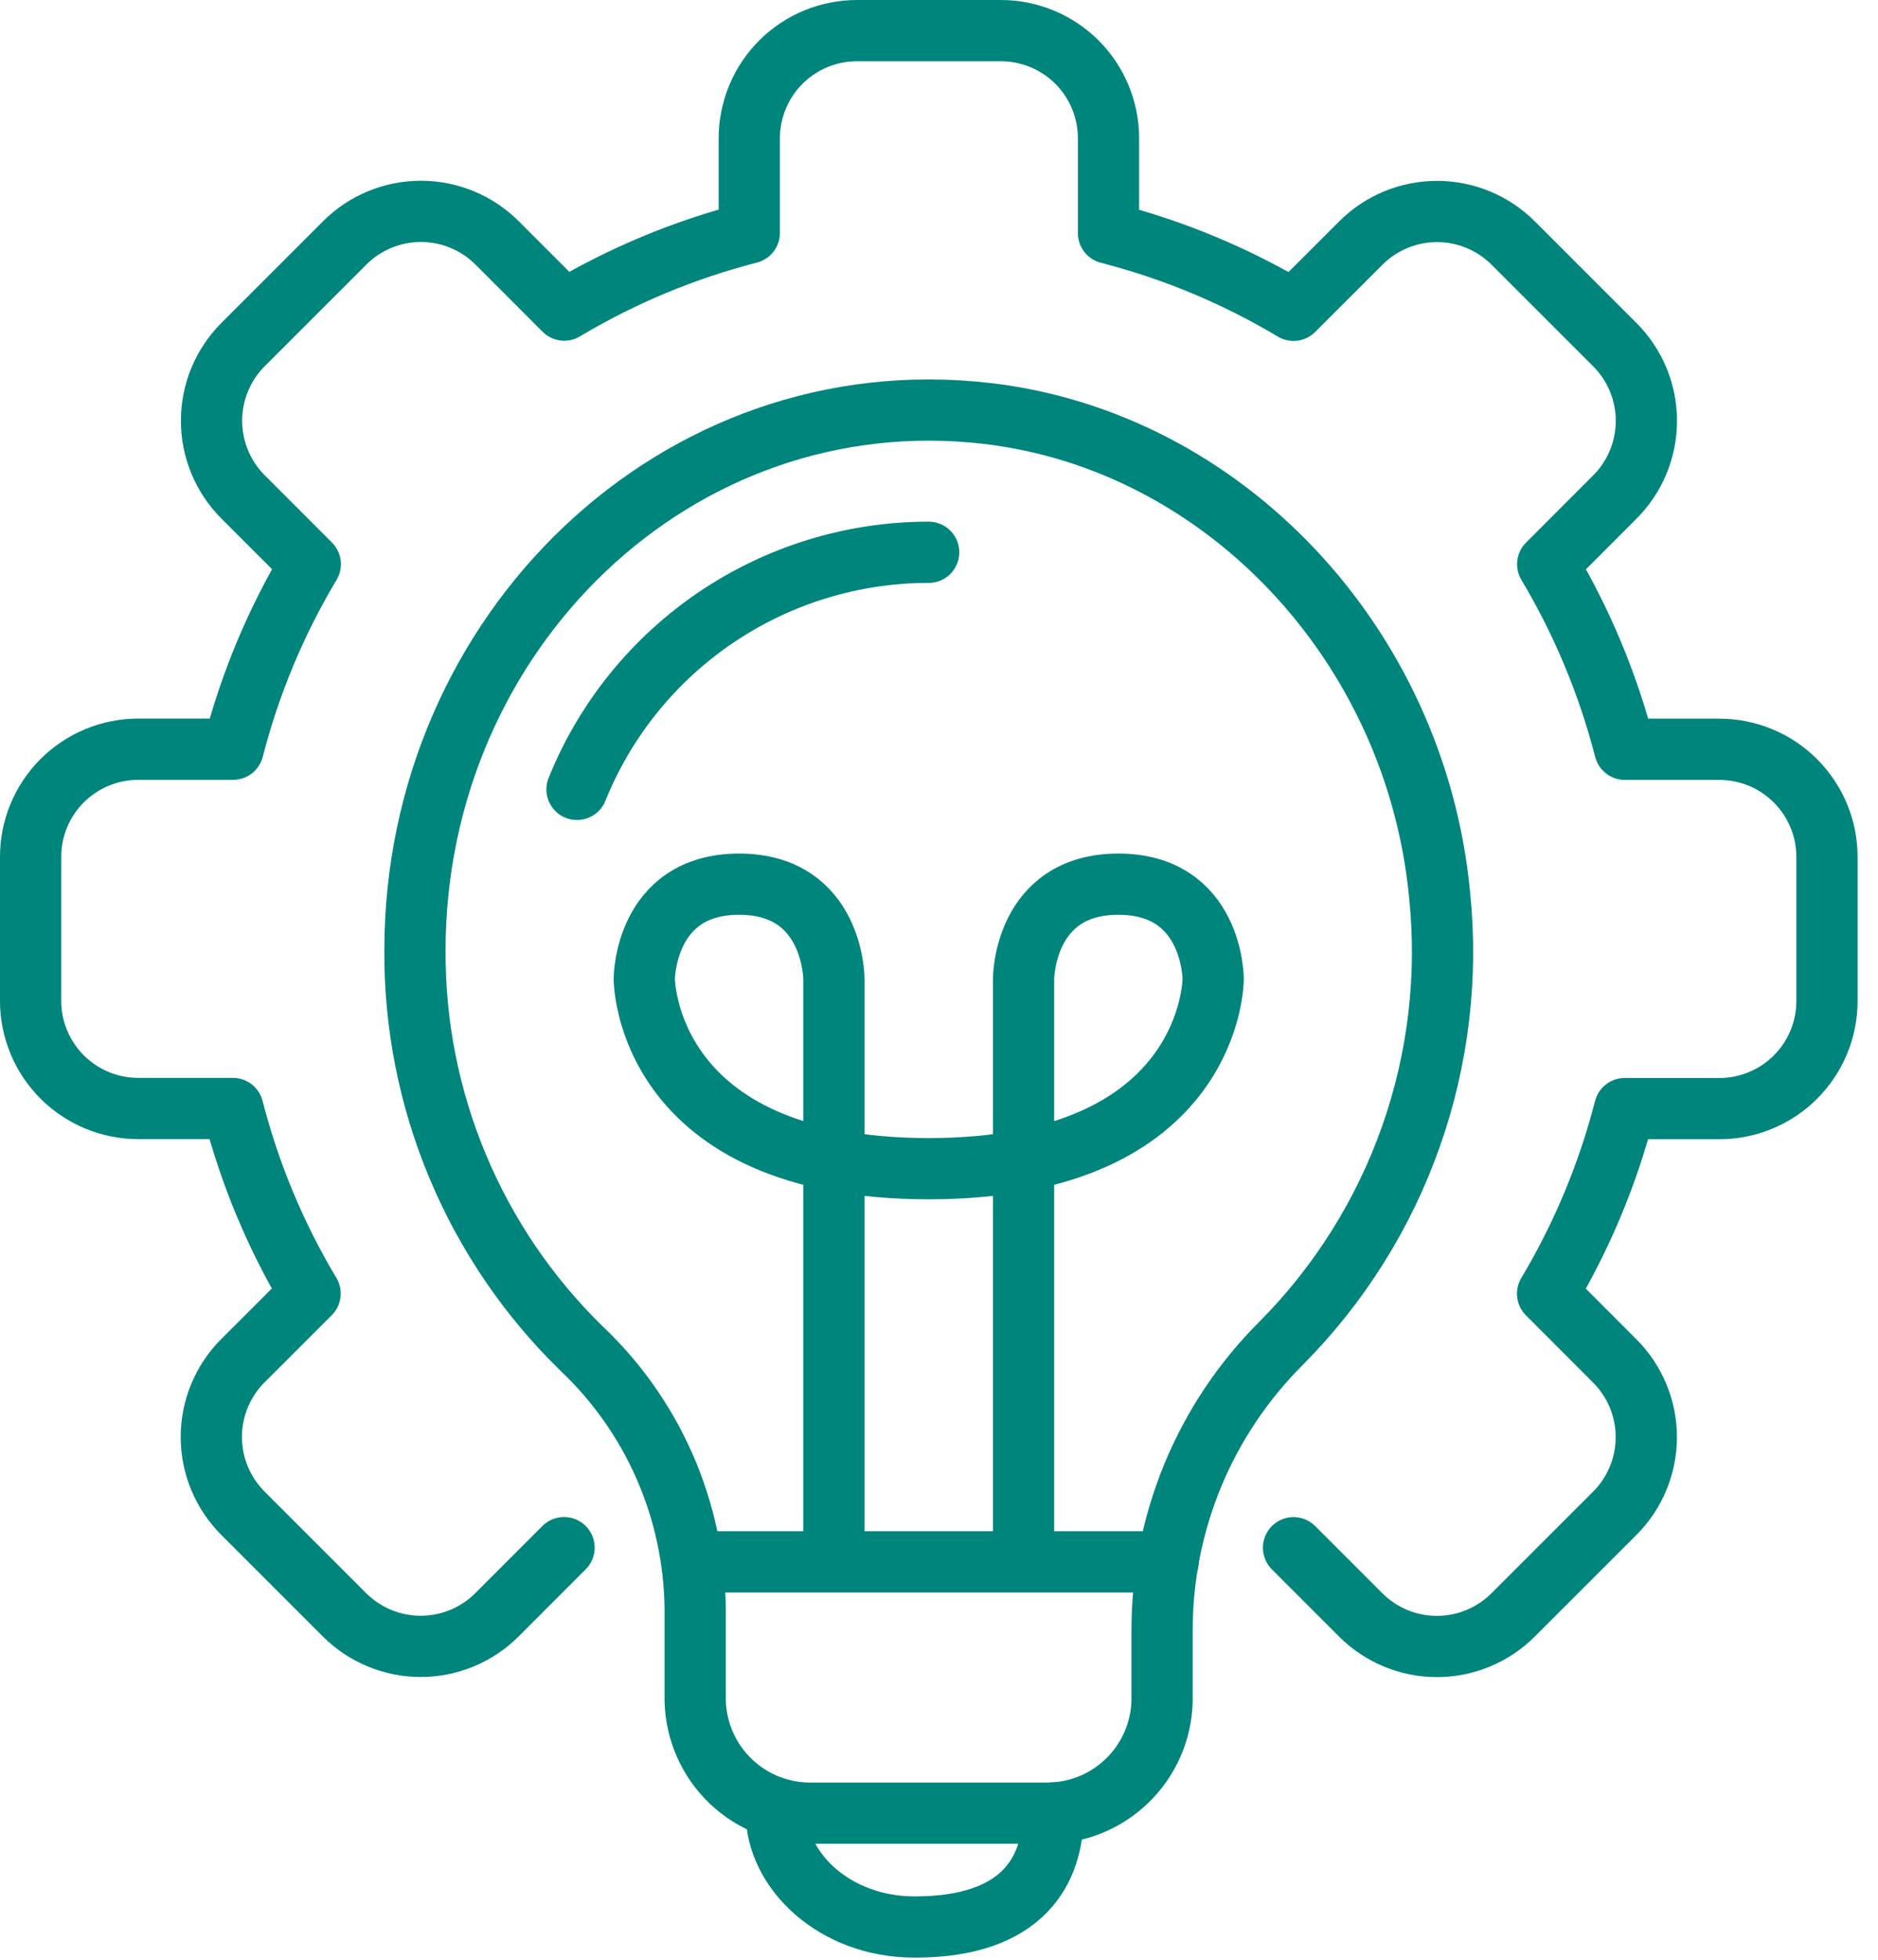 <svg width="46" height="48" viewBox="0 0 46 48" fill="none" xmlns="http://www.w3.org/2000/svg">
<path d="M31.684 37.908L33.331 39.555C33.825 40.049 34.496 40.327 35.196 40.327C35.895 40.327 36.566 40.049 37.061 39.555L39.552 37.065C40.047 36.57 40.325 35.899 40.325 35.199C40.325 34.499 40.047 33.828 39.552 33.333L37.907 31.686C38.75 30.273 39.387 28.747 39.796 27.153H42.11C42.457 27.154 42.8 27.086 43.121 26.953C43.441 26.821 43.733 26.627 43.978 26.381C44.223 26.136 44.418 25.845 44.55 25.524C44.683 25.204 44.751 24.86 44.75 24.513V20.993C44.751 20.646 44.683 20.303 44.55 19.982C44.418 19.662 44.223 19.37 43.978 19.125C43.733 18.879 43.442 18.685 43.121 18.552C42.8 18.42 42.457 18.352 42.11 18.352H39.799C39.389 16.759 38.753 15.233 37.91 13.82L39.554 12.174C40.049 11.679 40.327 11.008 40.327 10.308C40.327 9.608 40.049 8.937 39.554 8.442L37.064 5.952C36.569 5.457 35.898 5.18 35.199 5.18C34.499 5.18 33.828 5.457 33.333 5.952L31.684 7.6C30.272 6.756 28.746 6.119 27.152 5.71V3.39C27.152 3.043 27.084 2.7 26.952 2.379C26.819 2.059 26.625 1.767 26.38 1.522C26.134 1.277 25.843 1.083 25.523 0.95C25.202 0.818 24.859 0.75 24.512 0.75H20.993C20.647 0.75 20.303 0.818 19.983 0.95C19.662 1.083 19.371 1.277 19.126 1.522C18.881 1.768 18.686 2.059 18.554 2.379C18.421 2.7 18.353 3.043 18.353 3.39V5.705C16.76 6.115 15.233 6.751 13.821 7.595L12.176 5.949C11.681 5.454 11.01 5.177 10.31 5.177C9.61 5.177 8.939 5.454 8.444 5.949L5.954 8.439C5.459 8.934 5.181 9.606 5.181 10.305C5.181 11.005 5.459 11.676 5.954 12.171L7.6 13.818C6.756 15.23 6.119 16.756 5.71 18.35H3.39C3.043 18.35 2.7 18.418 2.379 18.55C2.059 18.683 1.767 18.877 1.522 19.122C1.277 19.367 1.082 19.659 0.95 19.979C0.817 20.3 0.749 20.643 0.75 20.99V24.51C0.749 24.857 0.817 25.201 0.95 25.521C1.082 25.842 1.277 26.133 1.522 26.378C1.767 26.623 2.059 26.818 2.379 26.95C2.7 27.083 3.043 27.151 3.39 27.15H5.705C6.114 28.744 6.75 30.271 7.595 31.683L5.948 33.329C5.454 33.824 5.176 34.495 5.176 35.195C5.176 35.895 5.454 36.566 5.948 37.061L8.439 39.552C8.934 40.046 9.605 40.324 10.305 40.324C11.005 40.324 11.676 40.046 12.171 39.552L13.816 37.906" stroke="#00857C" stroke-width="1.5" stroke-linecap="round" stroke-linejoin="round"/>
<path d="M19.016 44.406C19.016 45.802 20.426 47.198 22.405 47.198C25.071 47.198 25.796 45.802 25.796 44.406" stroke="#00857C" stroke-width="1.5" stroke-linecap="round" stroke-linejoin="round"/>
<path d="M16.953 38.254H28.611" stroke="#00857C" stroke-width="1.5" stroke-linecap="round" stroke-linejoin="round"/>
<path d="M20.426 37.914V23.979C20.426 23.979 20.426 21.656 18.104 21.656C15.781 21.656 15.781 23.979 15.781 23.979C15.781 23.979 15.781 28.624 22.749 28.624C29.716 28.624 29.716 23.979 29.716 23.979C29.716 23.979 29.716 21.656 27.393 21.656C25.07 21.656 25.071 23.979 25.071 23.979V37.914" stroke="#00857C" stroke-width="1.5" stroke-linecap="round" stroke-linejoin="round"/>
<path d="M35.26 21.899C35.47 23.906 35.231 25.935 34.559 27.839C33.888 29.742 32.8 31.472 31.377 32.903C30.452 33.826 29.718 34.923 29.218 36.13C28.719 37.337 28.462 38.632 28.464 39.938V41.523C28.483 42.27 28.204 42.993 27.689 43.534C27.175 44.075 26.466 44.39 25.72 44.409H19.772C19.026 44.39 18.317 44.074 17.803 43.533C17.289 42.992 17.01 42.268 17.028 41.521V39.408C17.016 38.211 16.763 37.028 16.284 35.931C15.805 34.834 15.109 33.845 14.239 33.023C12.94 31.756 11.91 30.24 11.21 28.566C10.51 26.892 10.154 25.094 10.164 23.28C10.164 15.476 16.594 9.243 24.179 10.127C29.984 10.803 34.67 15.785 35.26 21.899Z" stroke="#00857C" stroke-width="1.5" stroke-linecap="round" stroke-linejoin="round"/>
<path d="M22.747 13.527C20.896 13.526 19.087 14.079 17.552 15.113C16.017 16.148 14.826 17.617 14.133 19.334" stroke="#00857C" stroke-width="1.5" stroke-linecap="round" stroke-linejoin="round"/>
</svg>
